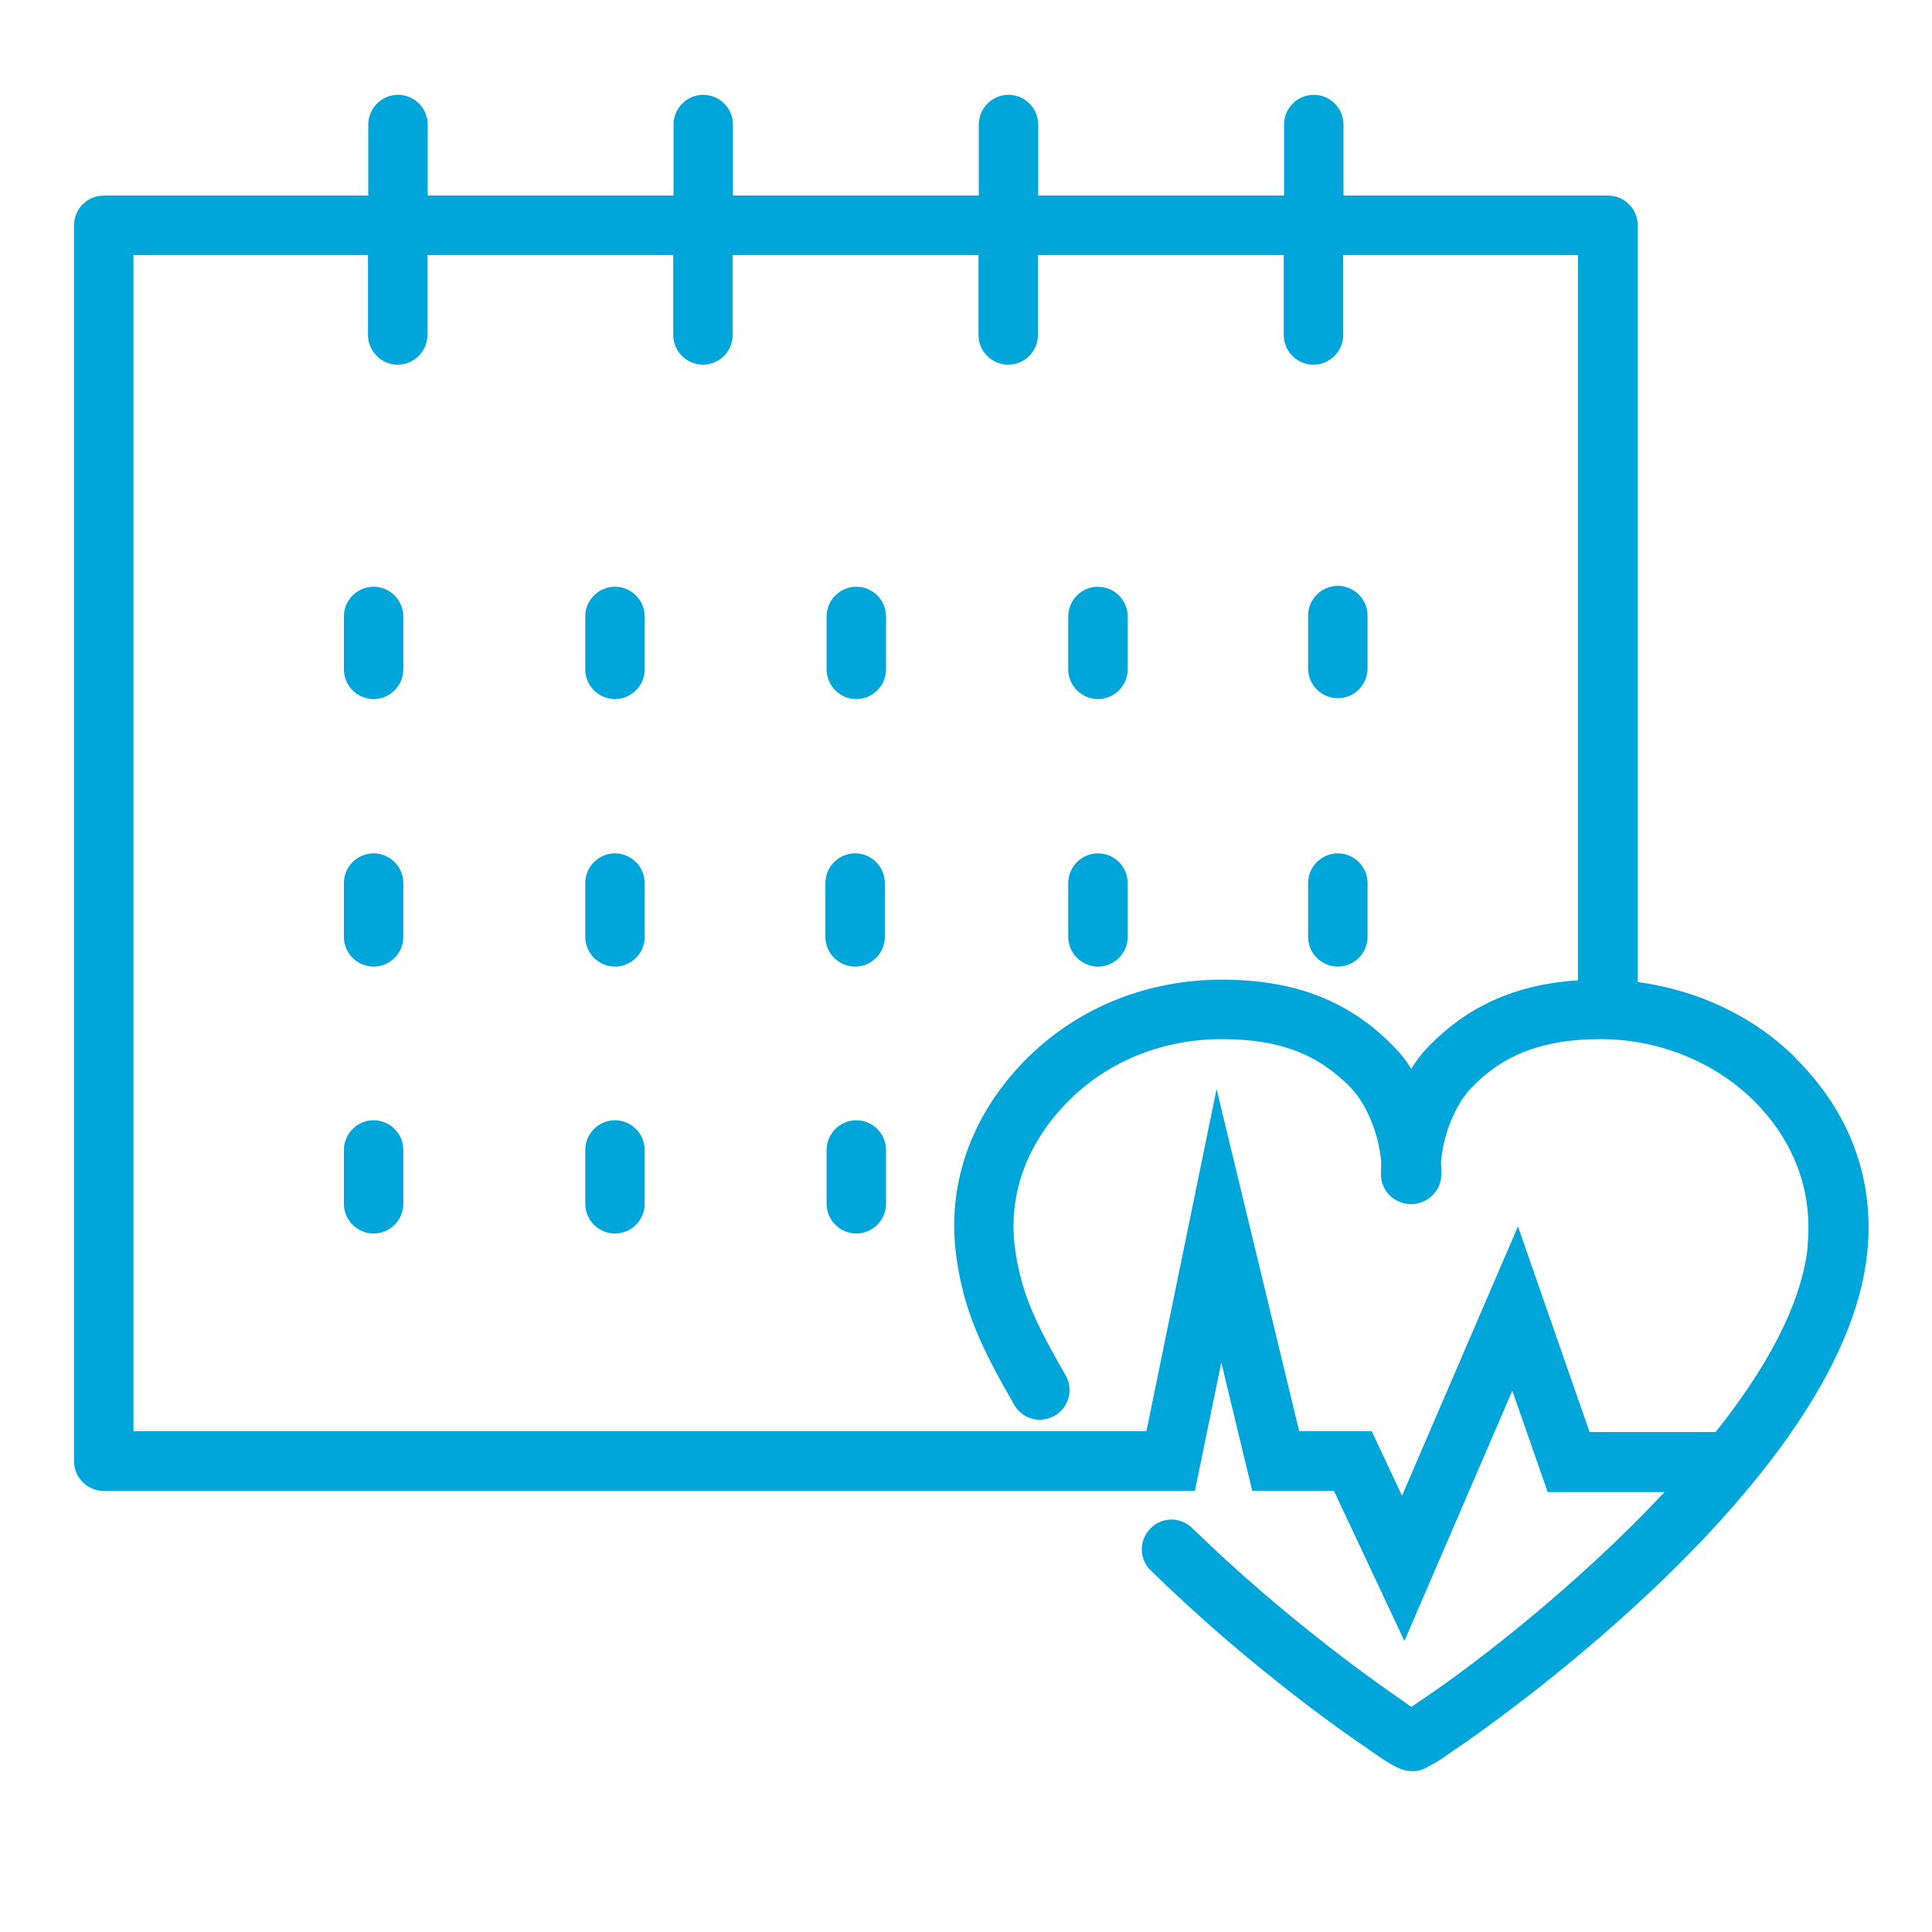 <?xml version="1.0" encoding="UTF-8"?>
<svg xmlns="http://www.w3.org/2000/svg" width="65" height="65" viewBox="0 0 65 65">
  <defs>
    <style>
      .d, .e {
        fill: none;
      }

      .f {
        fill: #00a5d9;
      }

      .e {
        stroke: #231f20;
        stroke-miterlimit: 10;
      }
    </style>
  </defs>
  <g id="a" data-name="frames">
    <rect class="e" x="-257.75" y="-600.58" width="516.03" height="1683"/>
  </g>
  <g id="c" data-name="icon">
    <g>
      <rect class="d" y="0" width="65" height="65"/>
      <g>
        <path class="f" d="m12.57,19.74c-.55,0-1,.45-1,1v1.78c0,.55.45,1,1,1s1-.45,1-1v-1.78c0-.55-.45-1-1-1Z"/>
        <path class="f" d="m20.69,19.74c-.55,0-1,.45-1,1v1.78c0,.55.45,1,1,1s1-.45,1-1v-1.78c0-.55-.45-1-1-1Z"/>
        <path class="f" d="m28.81,19.74c-.55,0-1,.45-1,1v1.78c0,.55.45,1,1,1s1-.45,1-1v-1.78c0-.55-.45-1-1-1Z"/>
        <path class="f" d="m36.94,23.52c.55,0,1-.45,1-1v-1.78c0-.55-.45-1-1-1s-1,.45-1,1v1.78c0,.55.45,1,1,1Z"/>
        <path class="f" d="m12.57,37.69c-.55,0-1,.45-1,1v1.81c0,.55.45,1,1,1s1-.45,1-1v-1.81c0-.55-.45-1-1-1Z"/>
        <path class="f" d="m20.69,37.69c-.55,0-1,.45-1,1v1.81c0,.55.45,1,1,1s1-.45,1-1v-1.81c0-.55-.45-1-1-1Z"/>
        <path class="f" d="m28.81,37.69c-.55,0-1,.45-1,1v1.81c0,.55.45,1,1,1s1-.45,1-1v-1.81c0-.55-.45-1-1-1Z"/>
        <path class="f" d="m45.01,23.49c.55,0,1-.45,1-1v-1.78c0-.55-.45-1-1-1s-1,.45-1,1v1.78c0,.55.45,1,1,1Z"/>
        <path class="f" d="m12.57,28.71c-.55,0-1,.45-1,1v1.81c0,.55.45,1,1,1s1-.45,1-1v-1.81c0-.55-.45-1-1-1Z"/>
        <path class="f" d="m45.01,32.52c.55,0,1-.45,1-1v-1.81c0-.55-.45-1-1-1s-1,.45-1,1v1.81c0,.55.45,1,1,1Z"/>
        <path class="f" d="m28.77,32.52c.55,0,1-.45,1-1v-1.81c0-.55-.45-1-1-1s-1,.45-1,1v1.81c0,.55.45,1,1,1Z"/>
        <path class="f" d="m20.69,28.71c-.55,0-1,.45-1,1v1.81c0,.55.45,1,1,1s1-.45,1-1v-1.81c0-.55-.45-1-1-1Z"/>
        <path class="f" d="m36.94,32.52c.55,0,1-.45,1-1v-1.81c0-.55-.45-1-1-1s-1,.45-1,1v1.81c0,.55.45,1,1,1Z"/>
        <path class="f" d="m60.4,35.58c-1.4-1.39-3.28-2.27-5.3-2.54V7.58c0-.55-.45-1-1-1h-8.9v-2.39c0-.55-.45-1-1-1s-1,.45-1,1v2.39h-8.27v-2.39c0-.55-.45-1-1-1s-1,.45-1,1v2.39h-8.27v-2.39c0-.55-.45-1-1-1s-1,.45-1,1v2.39h-8.27v-2.39c0-.55-.45-1-1-1s-1,.45-1,1v2.39H3.49c-.55,0-1,.45-1,1v41.58c0,.55.45,1,1,1h31.03s5.68,0,5.68,0l.89-4.32,1.04,4.32h2.75l2.37,5.05,3.63-8.42,1.19,3.41h3.93c-2.84,3.04-6.22,5.67-8.02,6.89-.11.07-.21.14-.35.24-.05.03-.1.07-.14.1-.04-.03-.09-.06-.13-.09l-.34-.24c-.36-.25-3.63-2.49-6.91-5.69-.4-.39-1.03-.38-1.41.02-.39.4-.38,1.03.02,1.41,3.33,3.26,6.57,5.5,7.19,5.92l.3.21c.73.52,1.02.62,1.31.62.2,0,.38-.06.54-.16.2-.1.45-.25.79-.5l.25-.17c.53-.36,12.91-8.83,13.72-16.6.26-2.48-.58-4.74-2.41-6.56Zm.42,6.35c-.21,1.99-1.44,4.17-3.1,6.25h-4.24l-2.41-6.92-3.9,9.06-1.02-2.17h-2.44l-2.78-11.51-2.36,11.51h-4.05s-3.21,0-3.21,0H4.49V8.58h7.89v2.69c0,.55.45,1,1,1s1-.45,1-1v-2.69h8.27v2.69c0,.55.45,1,1,1s1-.45,1-1v-2.69h8.27v2.69c0,.55.45,1,1,1s1-.45,1-1v-2.69h8.27v2.69c0,.55.45,1,1,1s1-.45,1-1v-2.69h7.9v24.4c-2.09.14-3.71.86-5.05,2.25-.19.19-.38.44-.56.73-.18-.29-.37-.53-.56-.72-1.49-1.55-3.33-2.28-5.81-2.28s-4.76.91-6.47,2.56c-1.9,1.85-2.78,4.21-2.48,6.64.24,1.97.93,3.3,1.96,5.1.27.48.88.65,1.36.37.48-.27.65-.88.37-1.36-.93-1.63-1.51-2.72-1.71-4.35-.22-1.8.45-3.56,1.89-4.96,1.33-1.29,3.13-2,5.08-2s3.25.51,4.36,1.66c.32.33.89,1.24,1,2.47,0,.14-.01.28-.01.42,0,.49.35.89.81.98.59.14,1.23-.34,1.22-.97,0-.14,0-.29-.01-.43.11-1.23.68-2.14,1-2.47,1.1-1.15,2.45-1.66,4.37-1.66s3.81.75,5.13,2.05c1.39,1.37,2.02,3.08,1.83,4.93Z"/>
      </g>
    </g>
  </g>
</svg>
